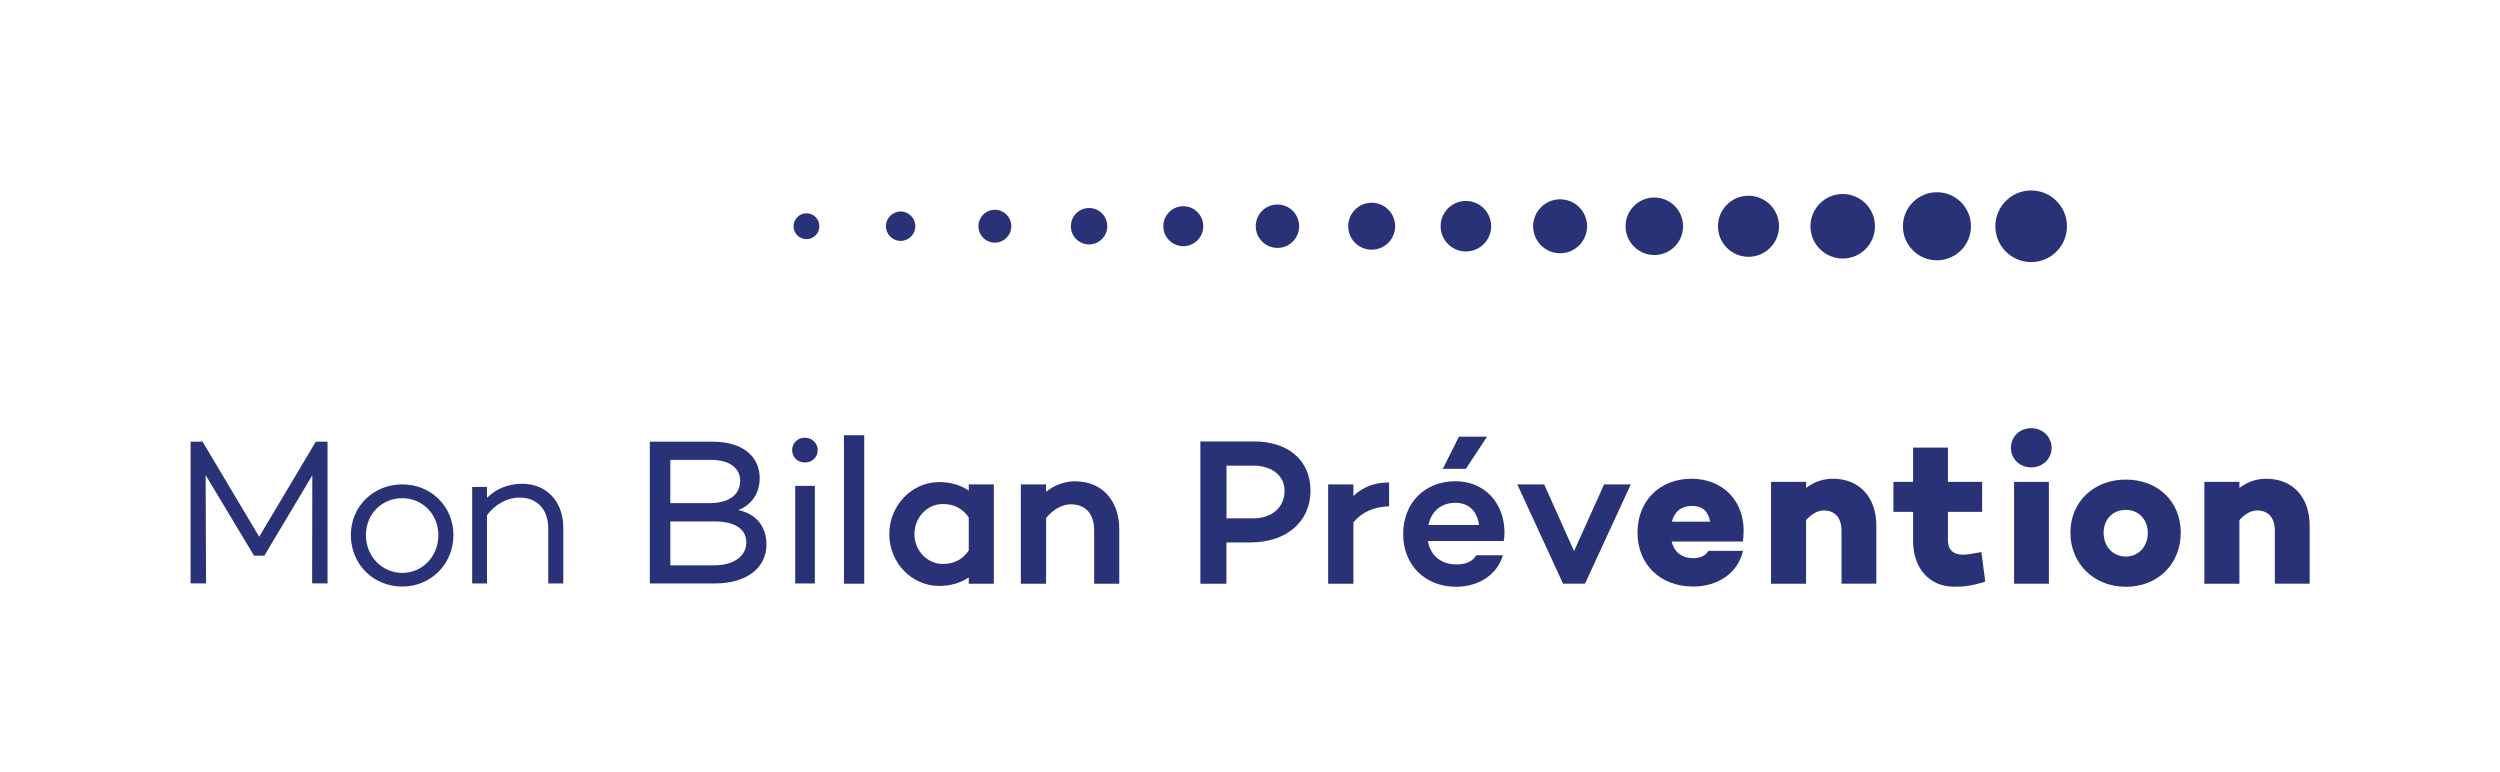 <?xml version="1.0" encoding="UTF-8"?><svg id="uuid-5283bad4-ad58-433e-ab19-da55a571a04b" xmlns="http://www.w3.org/2000/svg" viewBox="0 0 421.62 130.17"><circle cx="342.55" cy="38.16" r="6.04" style="fill:#293277;"/><circle cx="326.66" cy="38.16" r="5.74" style="fill:#293277;"/><circle cx="310.77" cy="38.16" r="5.44" style="fill:#293277;"/><circle cx="294.88" cy="38.16" r="5.15" style="fill:#293277;"/><circle cx="279" cy="38.16" r="4.85" style="fill:#293277;"/><circle cx="263.11" cy="38.16" r="4.55" style="fill:#293277;"/><circle cx="247.22" cy="38.15" r="4.26" style="fill:#293277;"/><circle cx="231.33" cy="38.15" r="3.96" style="fill:#293277;"/><circle cx="215.44" cy="38.15" r="3.66" style="fill:#293277;"/><circle cx="199.56" cy="38.15" r="3.37" style="fill:#293277;"/><circle cx="183.67" cy="38.15" r="3.07" style="fill:#293277;"/><circle cx="167.78" cy="38.15" r="2.77" style="fill:#293277;"/><circle cx="151.89" cy="38.15" r="2.48" style="fill:#293277;"/><circle cx="136.01" cy="38.15" r="2.18" style="fill:#293277;"/><polygon points="43.71 90.52 34.18 74.52 34.16 74.49 32.14 74.49 32.14 98.39 34.75 98.39 34.68 80.13 42.82 93.68 42.83 93.71 44.58 93.71 52.67 80.16 52.64 98.33 52.64 98.39 55.24 98.39 55.24 74.49 53.26 74.49 43.71 90.52" style="fill:#293277;"/><path d="m67.84,81.69c-2.37,0-4.56.88-6.17,2.47-1.61,1.59-2.5,3.76-2.5,6.09s.89,4.56,2.5,6.17c1.61,1.61,3.8,2.5,6.17,2.5,4.84,0,8.63-3.81,8.63-8.67s-3.79-8.56-8.63-8.56Zm6.09,8.56c0,3.57-2.68,6.37-6.09,6.37s-6.13-2.8-6.13-6.37,2.69-6.23,6.13-6.23,6.09,2.74,6.09,6.23Z" style="fill:#293277;"/><path d="m88.05,81.59c-2.31,0-4.35.82-5.92,2.36v-1.83h-2.5v16.28h2.5v-11.51c1.36-1.86,3.41-2.97,5.5-2.97,2.98,0,4.83,2,4.83,5.22v9.26h2.54v-9.37c0-4.45-2.79-7.44-6.95-7.44Z" style="fill:#293277;"/><path d="m124.52,86.01c2.23-.82,3.6-2.85,3.6-5.37,0-3.79-3.03-6.15-7.9-6.15h-10.63v23.91h10.97c5.29,0,8.7-2.58,8.7-6.57,0-3.05-1.73-5.16-4.76-5.82Zm1.35,5.44c0,2.36-2.13,3.89-5.43,3.89h-7.39v-7.4h7.49c3.38,0,5.32,1.28,5.32,3.5Zm-12.82-6.6v-7.29h6.83c3.09,0,4.94,1.31,4.94,3.5,0,2.41-1.89,3.79-5.18,3.79h-6.58Z" style="fill:#293277;"/><path d="m135.75,73.82c-1.23,0-2.16.9-2.16,2.09s.93,2.09,2.16,2.09,2.16-.92,2.16-2.09-.95-2.09-2.16-2.09Z" style="fill:#293277;"/><rect x="134.11" y="81.94" width="3.31" height="16.46" style="fill:#293277;"/><rect x="142.33" y="73.4" width="3.42" height="25.04" style="fill:#293277;"/><path d="m163.38,82.74c-1.39-.95-3.11-1.44-4.97-1.44-4.65,0-8.43,3.94-8.43,8.78s3.78,8.74,8.43,8.74c1.86,0,3.58-.5,4.97-1.44v1.06h4.23v-16.75h-4.23v1.06Zm0,10.1c-1.03,1.51-2.5,2.27-4.37,2.27-2.64,0-4.79-2.26-4.79-5.04s2.11-5.07,4.79-5.07c1.88,0,3.35.76,4.37,2.27v5.57Z" style="fill:#293277;"/><path d="m181.42,81.16c-1.83,0-3.51.6-5,1.78v-1.25h-4.26v16.75h4.26v-11.08c1.21-1.47,2.73-2.31,4.16-2.31,2.51,0,3.95,1.61,3.95,4.41v8.99h4.23v-9.23c0-4.81-2.95-8.04-7.34-8.04Z" style="fill:#293277;"/><path d="m211.5,74.45h-9.06v23.99h4.4v-6.96h4.06c6.04,0,10.11-3.5,10.11-8.71s-3.82-8.32-9.51-8.32Zm5.14,8.32c0,2.78-2.12,4.65-5.28,4.65h-4.51v-8.89h4.51c3.16,0,5.28,1.7,5.28,4.23Z" style="fill:#293277;"/><path d="m228.25,83.64v-1.95h-4.26v16.75h4.26v-10.35c1.42-1.71,3.35-2.59,5.92-2.7h.1v-4.02h-.1c-2.37,0-4.35.76-5.91,2.27Z" style="fill:#293277;"/><polygon points="250.79 73.64 246.05 73.64 243.33 79.06 247.22 79.06 250.79 73.64" style="fill:#293277;"/><path d="m245.45,81.16c-5.19,0-8.81,3.67-8.81,8.92s3.75,8.88,8.92,8.88c3.8,0,6.89-2.03,7.86-5.18l.04-.13h-4.5l-.03.05c-.57.97-1.7,1.49-3.27,1.49-2.62,0-4.43-1.48-4.85-3.95h12.8v-.09c.08-.43.12-.75.12-1.35-.03-5.09-3.44-8.64-8.29-8.64Zm0,3.64c2.22,0,3.66,1.36,3.98,3.74h-8.53c.52-2.38,2.18-3.74,4.56-3.74Z" style="fill:#293277;"/><polygon points="265.46 92.94 260.45 81.75 260.42 81.69 255.89 81.69 263.58 98.38 263.61 98.44 267.31 98.44 275.03 81.69 270.53 81.69 265.46 92.94" style="fill:#293277;"/><path d="m285.25,80.74c-5.35,0-9.09,3.74-9.09,9.09s3.85,9.09,9.37,9.09c4.24,0,7.53-2.31,8.39-5.89l.03-.13h-5.82l-.03.05c-.48.76-1.37,1.18-2.5,1.18-2.44,0-3.35-1.49-3.68-2.8h12.02v-.09c.08-.54.12-1.1.12-1.76,0-5.15-3.62-8.74-8.81-8.74Zm3.16,7.24h-6.46c.46-1.74,1.63-2.66,3.4-2.66s2.73.89,3.06,2.66Z" style="fill:#293277;"/><path d="m309.14,80.74c-1.67,0-3.12.49-4.55,1.54v-1.01h-5.91v17.17h5.91v-10.73c.92-1.04,1.98-1.62,2.97-1.62,1.94,0,3.01,1.23,3.01,3.46v8.88h5.87v-9.79c0-4.8-2.87-7.9-7.31-7.9Z" style="fill:#293277;"/><path d="m334.05,93.12c-1.3.25-2.21.42-2.99.42-1.67,0-2.55-.85-2.55-2.45v-4.76h5.77v-5.07h-5.77v-5.77h-5.87v5.77h-3.32v5.07h3.32v4.93c0,4.6,2.78,7.69,6.92,7.69,1.67,0,2.92-.13,5.17-.84l.08-.03-.66-4.99-.11.02Z" style="fill:#293277;"/><path d="m342.57,72.21c-1.95,0-3.43,1.43-3.43,3.32s1.5,3.29,3.43,3.29,3.43-1.44,3.43-3.29-1.5-3.32-3.43-3.32Z" style="fill:#293277;"/><rect x="339.67" y="81.27" width="5.87" height="17.17" style="fill:#293277;"/><path d="m358.51,80.88c-5.41,0-9.34,3.77-9.34,8.95s3.93,9.13,9.34,9.13,9.27-3.84,9.27-9.13-3.9-8.95-9.27-8.95Zm3.71,8.99c0,2.31-1.56,3.99-3.71,3.99s-3.74-1.68-3.74-3.99,1.57-3.88,3.74-3.88,3.71,1.63,3.71,3.88Z" style="fill:#293277;"/><path d="m382.22,80.74c-1.67,0-3.12.49-4.55,1.54v-1.01h-5.91v17.17h5.91v-10.73c.92-1.04,1.98-1.62,2.97-1.62,1.94,0,3.01,1.23,3.01,3.46v8.88h5.87v-9.79c0-4.8-2.87-7.9-7.31-7.9Z" style="fill:#293277;"/><rect width="421.62" height="130.17" style="fill:none;"/></svg>